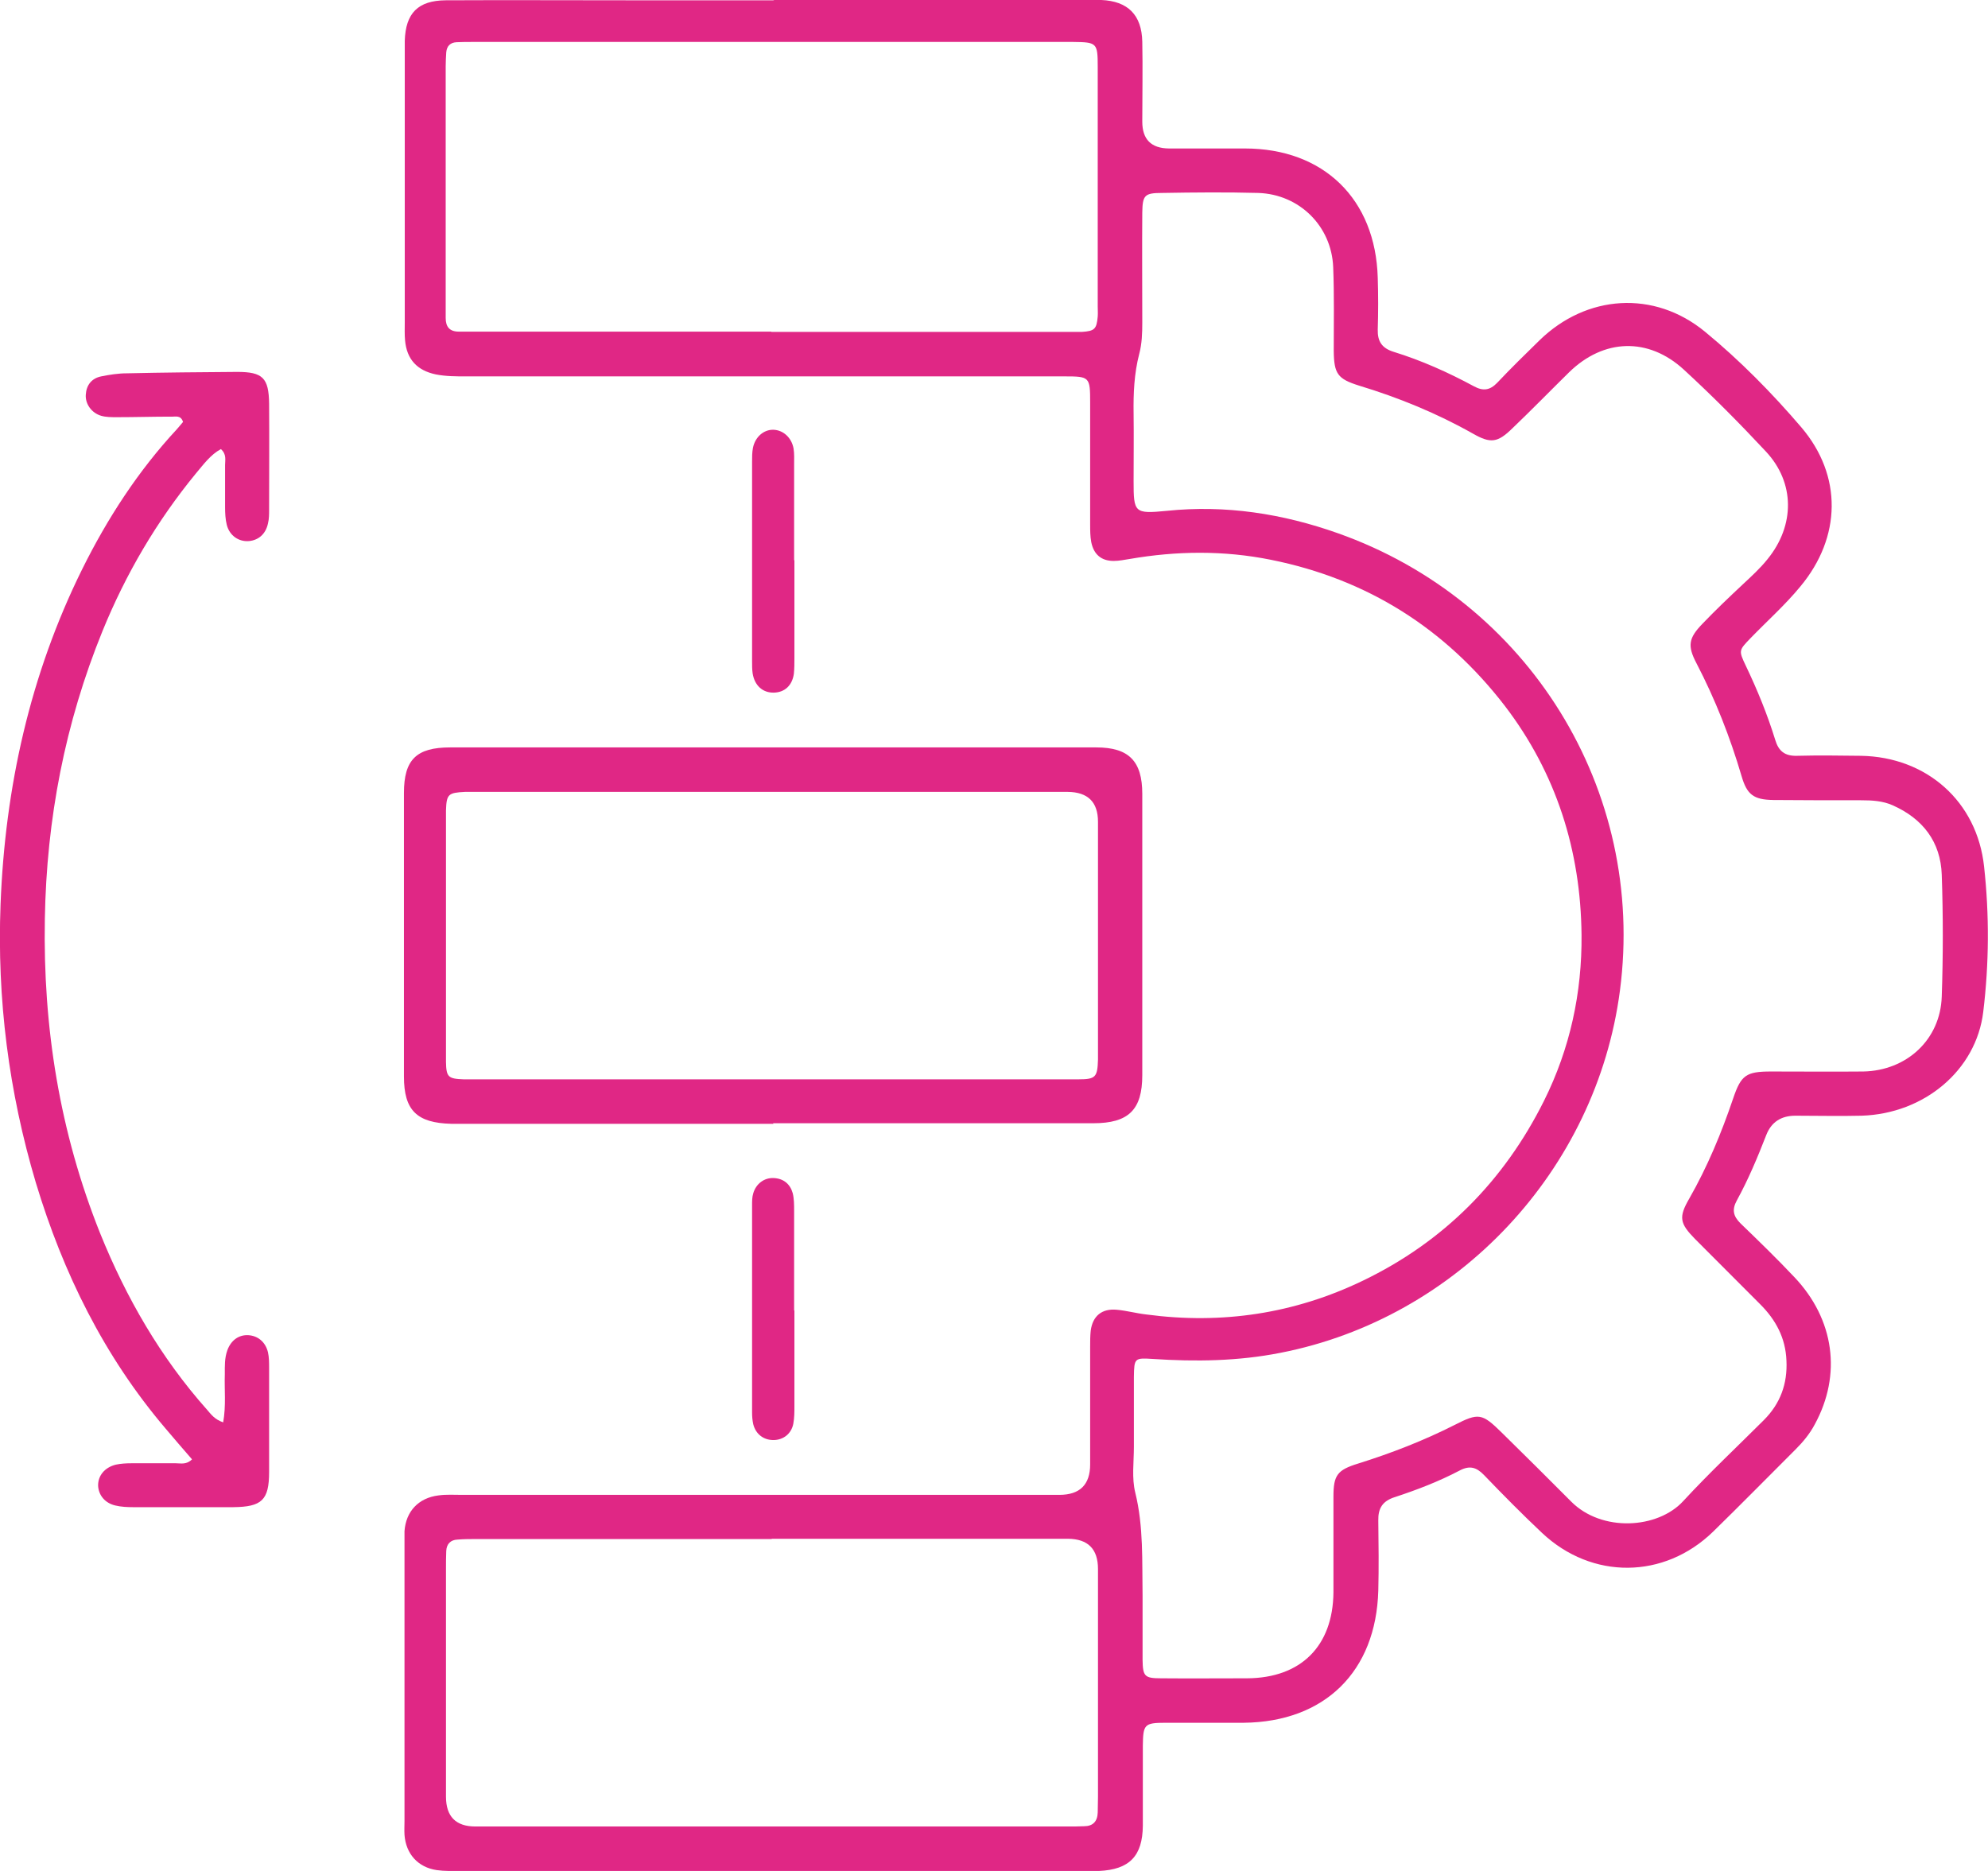 <svg width="68" height="64" viewBox="0 0 68 64" fill="none" xmlns="http://www.w3.org/2000/svg">
<g clip-path="url(#clip0_506_367)">
<path d="M26.444 0C29.982 0 33.52 0 37.059 0C37.26 0 37.471 0 37.672 0C38.574 0.038 39.053 0.507 39.072 1.425C39.091 2.334 39.072 3.243 39.072 4.161C39.072 4.767 39.376 5.073 39.983 5.079C40.846 5.079 41.718 5.079 42.581 5.079C45.276 5.079 47.05 6.81 47.126 9.498C47.145 10.091 47.145 10.684 47.126 11.277C47.117 11.679 47.27 11.909 47.663 12.033C48.622 12.329 49.542 12.741 50.425 13.219C50.731 13.382 50.962 13.353 51.211 13.095C51.681 12.597 52.17 12.119 52.659 11.641C54.27 10.072 56.58 9.919 58.316 11.344C59.514 12.329 60.607 13.439 61.614 14.616C63.024 16.27 62.985 18.375 61.585 20.058C61.068 20.689 60.444 21.244 59.879 21.828C59.476 22.248 59.466 22.248 59.716 22.774C60.109 23.597 60.454 24.439 60.722 25.309C60.837 25.692 61.048 25.864 61.461 25.854C62.189 25.835 62.918 25.845 63.656 25.854C65.9 25.893 67.626 27.413 67.866 29.642C68.048 31.297 68.038 32.961 67.837 34.616C67.597 36.606 65.823 38.098 63.676 38.165C62.928 38.184 62.17 38.165 61.413 38.165C60.921 38.165 60.588 38.385 60.416 38.825C60.118 39.59 59.802 40.346 59.409 41.063C59.236 41.379 59.284 41.599 59.533 41.847C60.157 42.45 60.78 43.053 61.374 43.684C62.746 45.128 63.004 47.022 62.074 48.725C61.902 49.05 61.672 49.327 61.413 49.585C60.473 50.523 59.553 51.46 58.603 52.388C56.925 54.024 54.452 54.043 52.745 52.436C52.064 51.795 51.403 51.125 50.76 50.456C50.501 50.188 50.271 50.121 49.926 50.303C49.217 50.676 48.469 50.963 47.711 51.212C47.289 51.345 47.136 51.594 47.145 52.015C47.155 52.809 47.165 53.612 47.145 54.406C47.069 57.18 45.314 58.902 42.543 58.931C41.651 58.931 40.76 58.931 39.868 58.931C39.139 58.931 39.101 58.988 39.091 59.715C39.091 60.623 39.091 61.532 39.091 62.45C39.082 63.493 38.631 63.952 37.596 64C37.413 64 37.231 64 37.049 64C29.954 64 22.849 64 15.754 64C15.475 64 15.207 64.01 14.938 63.971C14.296 63.876 13.884 63.416 13.836 62.766C13.826 62.603 13.836 62.45 13.836 62.288C13.836 59.141 13.836 56.004 13.836 52.857C13.836 52.694 13.836 52.541 13.836 52.378C13.884 51.699 14.315 51.24 14.996 51.154C15.264 51.116 15.543 51.135 15.821 51.135C22.628 51.135 29.426 51.135 36.234 51.135C36.937 51.135 37.289 50.787 37.289 50.092C37.289 48.753 37.289 47.405 37.289 46.066C37.289 45.884 37.289 45.702 37.308 45.52C37.375 45.013 37.691 44.755 38.2 44.803C38.535 44.832 38.871 44.927 39.216 44.965C41.795 45.31 44.279 44.937 46.618 43.808C49.38 42.478 51.441 40.403 52.812 37.658C53.704 35.869 54.116 33.956 54.097 31.976C54.068 29.097 53.234 26.448 51.47 24.142C49.428 21.493 46.762 19.809 43.473 19.149C41.862 18.824 40.252 18.843 38.641 19.121C38.459 19.149 38.276 19.188 38.094 19.188C37.672 19.188 37.413 18.968 37.327 18.547C37.289 18.346 37.289 18.135 37.289 17.934C37.289 16.548 37.289 15.161 37.289 13.764C37.289 12.894 37.27 12.875 36.416 12.875C33.406 12.875 30.385 12.875 27.374 12.875C23.558 12.875 19.752 12.875 15.936 12.875C15.591 12.875 15.255 12.875 14.91 12.808C14.267 12.674 13.912 12.291 13.855 11.641C13.836 11.44 13.845 11.229 13.845 11.028C13.845 7.958 13.845 4.878 13.845 1.808C13.845 1.674 13.845 1.53 13.845 1.397C13.874 0.45 14.296 0.019 15.245 0.01C17.297 0 19.359 0.01 21.41 0.01C23.098 0.01 24.786 0.01 26.483 0.01L26.444 0ZM39.082 54.588C39.082 55.315 39.082 56.042 39.082 56.778C39.091 57.343 39.149 57.41 39.715 57.41C40.693 57.419 41.68 57.41 42.658 57.41C44.499 57.4 45.592 56.31 45.611 54.473C45.611 53.383 45.611 52.283 45.611 51.192C45.611 50.456 45.746 50.284 46.455 50.064C47.587 49.71 48.699 49.279 49.754 48.744C50.578 48.323 50.693 48.342 51.364 49.002C52.16 49.786 52.956 50.571 53.742 51.364C54.787 52.417 56.705 52.302 57.578 51.345C58.46 50.389 59.409 49.499 60.329 48.581C60.895 48.017 61.144 47.338 61.106 46.544C61.077 45.769 60.742 45.147 60.205 44.612C59.466 43.865 58.718 43.129 57.98 42.383C57.453 41.847 57.414 41.637 57.779 41.005C58.402 39.915 58.882 38.758 59.284 37.572C59.553 36.778 59.725 36.653 60.579 36.653C61.633 36.653 62.678 36.663 63.733 36.653C65.219 36.625 66.37 35.563 66.418 34.09C66.466 32.703 66.466 31.306 66.418 29.92C66.379 28.8 65.775 28.007 64.74 27.547C64.395 27.394 64.03 27.375 63.666 27.375C62.659 27.375 61.653 27.375 60.655 27.366C59.974 27.356 59.754 27.174 59.572 26.553C59.179 25.214 58.67 23.922 58.028 22.688C57.712 22.086 57.76 21.828 58.23 21.34C58.67 20.881 59.131 20.441 59.601 20.001C59.898 19.723 60.205 19.446 60.464 19.121C61.394 17.973 61.403 16.519 60.406 15.448C59.505 14.482 58.575 13.544 57.597 12.645C56.379 11.526 54.854 11.583 53.675 12.731C53.023 13.372 52.39 14.022 51.729 14.654C51.23 15.142 50.99 15.18 50.386 14.835C49.149 14.137 47.845 13.602 46.484 13.19C45.755 12.961 45.63 12.789 45.621 12.004C45.621 11.048 45.64 10.091 45.602 9.135C45.544 7.729 44.442 6.648 43.042 6.6C41.949 6.571 40.846 6.581 39.753 6.6C39.149 6.6 39.082 6.676 39.072 7.269C39.062 8.522 39.072 9.776 39.072 11.028C39.072 11.392 39.062 11.755 38.967 12.109C38.794 12.779 38.765 13.458 38.775 14.137C38.785 14.912 38.775 15.687 38.775 16.462C38.775 17.542 38.804 17.581 39.906 17.475C41.92 17.265 43.876 17.571 45.765 18.241C52.275 20.546 56.312 27.021 55.41 33.889C54.605 40.03 49.868 45.09 43.799 46.276C42.351 46.563 40.894 46.582 39.437 46.486C38.813 46.448 38.794 46.448 38.785 47.099C38.785 47.892 38.785 48.696 38.785 49.49C38.785 50.016 38.708 50.561 38.832 51.058C39.12 52.225 39.062 53.411 39.082 54.588ZM26.387 11.354C29.724 11.354 33.051 11.354 36.387 11.354C36.589 11.354 36.8 11.354 37.001 11.354C37.442 11.325 37.509 11.258 37.548 10.828C37.557 10.713 37.548 10.598 37.548 10.483C37.548 7.748 37.548 5.022 37.548 2.286C37.548 1.463 37.519 1.444 36.704 1.435C36.656 1.435 36.608 1.435 36.57 1.435C29.771 1.435 22.964 1.435 16.166 1.435C15.984 1.435 15.801 1.435 15.619 1.444C15.408 1.454 15.284 1.569 15.264 1.789C15.255 1.951 15.245 2.104 15.245 2.267C15.245 5.022 15.245 7.776 15.245 10.531C15.245 10.646 15.245 10.761 15.245 10.876C15.245 11.182 15.38 11.344 15.696 11.344C15.897 11.344 16.108 11.344 16.31 11.344C19.666 11.344 23.021 11.344 26.377 11.344L26.387 11.354ZM26.396 52.646C23.041 52.646 19.685 52.646 16.329 52.646C16.099 52.646 15.868 52.646 15.648 52.665C15.408 52.675 15.274 52.818 15.264 53.057C15.255 53.258 15.255 53.469 15.255 53.67C15.255 56.262 15.255 58.864 15.255 61.456C15.255 62.138 15.591 62.479 16.262 62.479C23.021 62.479 29.771 62.479 36.531 62.479C36.713 62.479 36.896 62.479 37.078 62.47C37.385 62.47 37.538 62.307 37.548 62.001C37.548 61.819 37.557 61.637 37.557 61.456C37.557 58.864 37.557 56.262 37.557 53.67C37.557 52.987 37.215 52.643 36.531 52.637C33.156 52.637 29.771 52.637 26.396 52.637V52.646Z" fill="#E02785"/>
<path d="M26.454 38.442C22.983 38.442 19.522 38.442 16.051 38.442C15.85 38.442 15.639 38.442 15.437 38.442C14.258 38.413 13.817 37.983 13.817 36.825C13.817 33.593 13.817 30.36 13.817 27.127C13.817 25.988 14.239 25.567 15.399 25.567C22.763 25.567 30.136 25.567 37.5 25.567C38.612 25.567 39.072 26.036 39.072 27.155C39.072 30.36 39.072 33.573 39.072 36.778C39.072 37.964 38.603 38.423 37.394 38.423C33.741 38.423 30.098 38.423 26.445 38.423L26.454 38.442ZM26.339 36.921C28.803 36.921 31.267 36.921 33.732 36.921C34.786 36.921 35.832 36.921 36.886 36.921C37.481 36.921 37.538 36.845 37.557 36.242C37.557 36.127 37.557 36.013 37.557 35.898C37.557 33.306 37.557 30.704 37.557 28.112C37.557 27.436 37.212 27.095 36.522 27.088C29.762 27.088 23.012 27.088 16.252 27.088C16.137 27.088 16.022 27.088 15.907 27.088C15.332 27.117 15.274 27.165 15.255 27.72C15.255 27.853 15.255 27.997 15.255 28.131C15.255 30.178 15.255 32.225 15.255 34.281C15.255 34.96 15.255 35.649 15.255 36.328C15.265 36.845 15.332 36.902 15.859 36.921C16.022 36.921 16.176 36.921 16.339 36.921C19.675 36.921 23.003 36.921 26.339 36.921Z" fill="#E02785"/>
<path d="M7.632 48.667C7.738 48.074 7.671 47.539 7.69 47.003C7.69 46.726 7.68 46.458 7.776 46.19C7.901 45.846 8.169 45.654 8.495 45.673C8.821 45.693 9.08 45.903 9.166 46.257C9.205 46.429 9.205 46.62 9.205 46.802C9.205 47.988 9.205 49.174 9.205 50.351C9.205 51.317 8.955 51.546 7.977 51.556C6.836 51.556 5.695 51.556 4.554 51.556C4.353 51.556 4.142 51.546 3.941 51.498C3.586 51.413 3.375 51.145 3.356 50.829C3.346 50.485 3.576 50.198 3.96 50.102C4.133 50.064 4.324 50.054 4.506 50.054C5.005 50.054 5.513 50.054 6.012 50.054C6.184 50.054 6.376 50.112 6.568 49.92C6.261 49.566 5.954 49.212 5.657 48.859C3.557 46.391 2.157 43.54 1.227 40.46C0.297 37.342 -0.105 34.167 0.019 30.934C0.173 26.935 1.026 23.081 2.809 19.475C3.672 17.734 4.727 16.108 6.05 14.682C6.127 14.596 6.194 14.51 6.261 14.434C6.184 14.185 5.993 14.262 5.849 14.252C5.235 14.252 4.612 14.271 3.998 14.271C3.816 14.271 3.624 14.271 3.461 14.223C3.135 14.128 2.915 13.822 2.934 13.506C2.953 13.171 3.135 12.942 3.461 12.875C3.749 12.817 4.046 12.77 4.343 12.77C5.6 12.741 6.856 12.731 8.112 12.722C8.984 12.722 9.195 12.922 9.205 13.812C9.214 15.017 9.205 16.223 9.205 17.428C9.205 17.59 9.205 17.753 9.166 17.906C9.09 18.269 8.84 18.48 8.514 18.509C8.169 18.537 7.853 18.327 7.757 17.954C7.709 17.762 7.699 17.552 7.699 17.342C7.699 16.863 7.699 16.385 7.699 15.907C7.699 15.735 7.757 15.543 7.556 15.362C7.201 15.553 6.961 15.888 6.702 16.194C5.36 17.829 4.305 19.628 3.509 21.579C2.224 24.735 1.592 28.016 1.534 31.431C1.467 35.142 2.042 38.729 3.423 42.182C4.315 44.392 5.494 46.439 7.086 48.227C7.22 48.38 7.335 48.553 7.642 48.658L7.632 48.667Z" fill="#E02785"/>
<path d="M27.173 19.168C27.173 20.278 27.173 21.397 27.173 22.507C27.173 22.688 27.173 22.87 27.154 23.052C27.096 23.453 26.837 23.683 26.473 23.693C26.09 23.702 25.811 23.453 25.744 23.033C25.725 22.899 25.725 22.765 25.725 22.621C25.725 20.345 25.725 18.078 25.725 15.801C25.725 15.639 25.725 15.476 25.754 15.323C25.831 14.941 26.128 14.692 26.454 14.701C26.789 14.711 27.077 14.969 27.144 15.342C27.173 15.524 27.163 15.706 27.163 15.887C27.163 16.978 27.163 18.068 27.163 19.159L27.173 19.168Z" fill="#E02785"/>
<path d="M27.173 44.822C27.173 45.912 27.173 47.003 27.173 48.093C27.173 48.294 27.173 48.504 27.135 48.705C27.067 49.05 26.789 49.26 26.454 49.26C26.118 49.26 25.85 49.059 25.764 48.715C25.735 48.581 25.725 48.447 25.725 48.313C25.725 45.951 25.725 43.588 25.725 41.225C25.725 41.092 25.725 40.948 25.764 40.824C25.859 40.489 26.147 40.279 26.473 40.298C26.809 40.317 27.029 40.508 27.115 40.814C27.163 41.005 27.163 41.216 27.163 41.426C27.163 42.565 27.163 43.693 27.163 44.831L27.173 44.822Z" fill="#E02785"/>
</g>
<defs>
<clipPath id="clip0_506_367">
<rect width="68" height="64" fill="white"/>
</clipPath>
</defs>
</svg>
